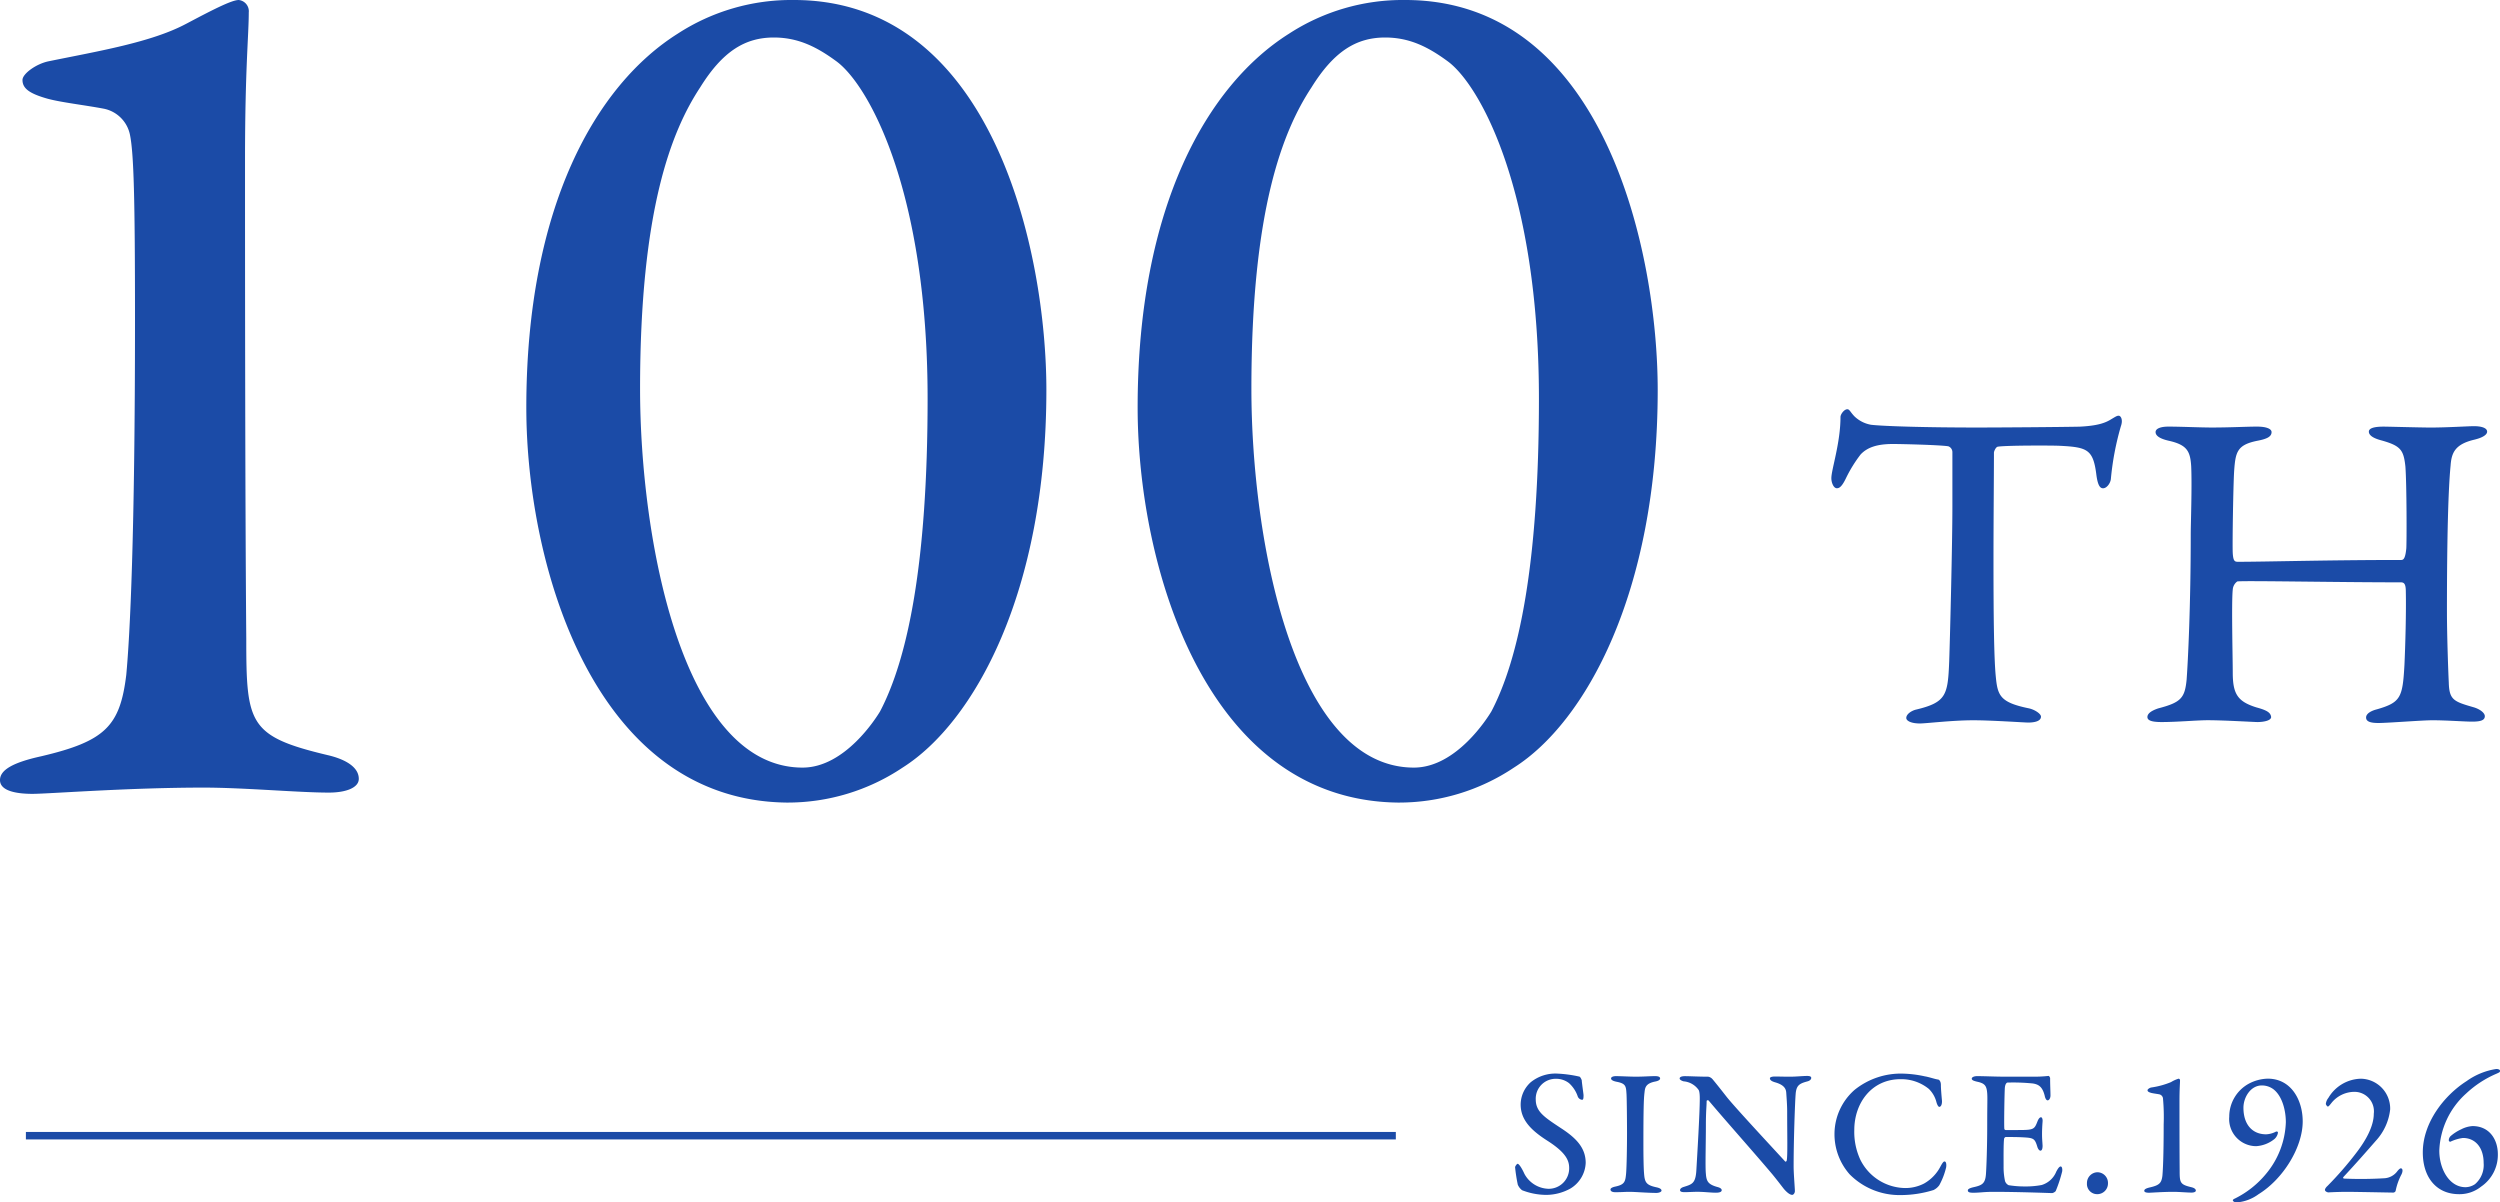<svg xmlns="http://www.w3.org/2000/svg" width="333.959" height="160.626" viewBox="0 0 333.959 160.626">
  <defs>
    <style>
      .cls-1 {
        fill: #1b4ba7;
      }

      .cls-2 {
        fill: none;
        stroke: #1b4ba7;
      }
    </style>
  </defs>
  <g id="_100th_obj" data-name="100th_obj" transform="translate(-533.041 -2043.79)">
    <path id="パス_133386" data-name="パス 133386" class="cls-1" d="M-104.96-1c0,1.5,2.338,1.837,4.342,1.837C-98.447.835-87.925,0-77.738,0c5.344,0,12.692.668,16.7.668,2.338,0,4.008-.668,4.008-1.837,0-1.67-2-2.672-4.175-3.173C-71.727-6.847-72.061-8.517-72.061-19.873c-.167-19.706-.167-52.1-.167-63.961,0-12.191.5-16.7.5-19.706a1.517,1.517,0,0,0-1.336-1.67c-1,0-3.841,1.5-7.014,3.173-4.676,2.5-11.857,3.674-18.37,5.01-1.67.334-3.507,1.67-3.507,2.5,0,1.169,1,1.837,3.34,2.5,1.837.5,4.843.835,7.515,1.336a4.46,4.46,0,0,1,3.507,3.507c.5,2.5.668,8.35.668,24.549,0,29.058-.668,42.251-1.169,47.595-.835,6.847-2.839,8.851-11.356,10.855C-103.289-3.34-104.96-2.338-104.96-1ZM1.085-105.21A27.873,27.873,0,0,0-14.445-100.7C-25.3-93.854-34.652-77.655-34.652-50.768-34.652-29.726-25.634,1.67.084,2A27.586,27.586,0,0,0,15.615-2.672C25.134-8.684,34.82-26.052,34.82-53.106,34.82-71.309,27.806-105.21,1.085-105.21Zm-2.672,5.01c3.34,0,5.845,1.336,8.35,3.173,4.342,3.173,12.191,17.368,12.191,45.09,0,22.044-2.672,34.736-6.346,41.75-.5.835-4.676,7.515-10.354,7.515-16.032,0-21.71-30.394-21.71-50.6,0-23.881,4.175-34.4,8.016-40.247C-8.433-98.363-5.427-100.2-1.586-100.2Zm84.335-5.01A27.873,27.873,0,0,0,67.218-100.7C56.363-93.854,47.011-77.655,47.011-50.768,47.011-29.726,56.029,1.67,81.747,2A27.586,27.586,0,0,0,97.278-2.672c9.519-6.012,19.205-23.38,19.205-50.434C116.483-71.309,109.469-105.21,82.749-105.21Zm-2.672,5.01c3.34,0,5.845,1.336,8.35,3.173,4.342,3.173,12.191,17.368,12.191,45.09,0,22.044-2.672,34.736-6.346,41.75-.5.835-4.676,7.515-10.354,7.515-16.032,0-21.71-30.394-21.71-50.6,0-23.881,4.175-34.4,8.016-40.247C73.23-98.363,76.236-100.2,80.077-100.2Z" transform="translate(638 2149)"/>
    <path id="パス_133388" data-name="パス 133388" class="cls-1" d="M-59.88-15.792a5.231,5.231,0,0,0-3.6,1.152,4.036,4.036,0,0,0-1.344,2.976c0,2.064,1.416,3.456,3.552,4.824,2.448,1.56,2.928,2.616,2.928,3.648A2.731,2.731,0,0,1-61.152-.408,3.769,3.769,0,0,1-64.32-2.4c-.336-.744-.72-1.344-.912-1.344-.1,0-.336.336-.336.456a21.775,21.775,0,0,0,.36,2.328,1.831,1.831,0,0,0,.576.744,9.021,9.021,0,0,0,3.216.624,6.725,6.725,0,0,0,3.264-.864,4.192,4.192,0,0,0,2.016-3.408c0-2.016-1.272-3.336-3.36-4.68-2.136-1.416-3.312-2.16-3.312-3.792A2.657,2.657,0,0,1-60.12-15.1a2.792,2.792,0,0,1,1.752.576,4.2,4.2,0,0,1,1.152,1.728.691.691,0,0,0,.6.5c.168,0,.192-.216.192-.624,0-.1-.216-1.584-.24-1.992-.024-.072-.168-.432-.312-.48A16.568,16.568,0,0,0-59.88-15.792Zm9.264,7.92c0,2.04-.048,4.536-.12,5.4-.1,1.1-.192,1.488-1.368,1.752-.5.1-.72.24-.72.408,0,.192.168.36.648.36.888,0,1.2-.048,1.92-.048s2.4.144,3.576.144c.288,0,.672-.12.672-.312S-46.224-.5-46.656-.6c-1.512-.312-1.608-.744-1.7-2.064-.048-.768-.072-2.16-.072-3.792,0-4.608.048-6,.144-6.768.072-.648.1-1.248,1.44-1.512.384-.072.648-.216.648-.408,0-.216-.24-.312-.648-.312-.84,0-1.44.072-2.616.072-.792,0-2.016-.072-2.64-.072-.384,0-.648.12-.648.312,0,.144.144.312.7.432,1.3.24,1.3.6,1.368,1.728C-50.64-12.168-50.616-9.288-50.616-7.872Zm7.032-7.272c0,.168.264.312.528.384a2.7,2.7,0,0,1,1.968,1.1c.072.072.192.312.192,1.2,0,1.944-.336,7.464-.456,9.552-.1,1.8-.576,1.9-1.7,2.256-.24.072-.48.216-.48.432s.288.264.624.264c.408,0,1.176-.048,1.7-.048.864,0,1.776.12,2.472.12.456,0,.768-.1.768-.336,0-.144-.12-.312-.6-.432-1.176-.336-1.44-.72-1.512-1.752-.1-.84,0-4.128,0-6.528,0-1.872.1-2.544.1-3.192,0-.1.192-.168.288-.048,2.16,2.568,6.24,7.152,8.5,9.84.648.792,1.1,1.392,1.512,1.92.24.288.744.816,1.128.816.192,0,.36-.264.36-.5,0-.432-.168-2.3-.168-3.312,0-3.672.192-8.712.264-9.552.072-1.224.456-1.488,1.512-1.776.432-.1.576-.312.576-.48s-.144-.264-.552-.264c-.624,0-1.44.1-2.352.1-.72,0-1.368-.024-1.968-.024-.336,0-.648.072-.648.24,0,.216.192.384.672.528,1.3.36,1.488.936,1.512,1.44.048.72.12,1.608.12,2.424,0,3.168.072,5.784-.048,6.528,0,.072-.1.312-.24.168-1.536-1.68-6.7-7.224-7.8-8.616-.936-1.2-1.536-1.944-1.9-2.376a1.027,1.027,0,0,0-.528-.312c-1.224,0-2.544-.072-3.1-.072C-43.344-15.456-43.584-15.336-43.584-15.144Zm29.832-.648a9.847,9.847,0,0,0-6.48,2.184A7.861,7.861,0,0,0-22.9-7.848a8.087,8.087,0,0,0,2.016,5.5A9.375,9.375,0,0,0-14.016.432,14.792,14.792,0,0,0-9.672-.24,2.083,2.083,0,0,0-8.9-.888a9.535,9.535,0,0,0,.912-2.376c.048-.264.048-.792-.216-.792-.12,0-.24.12-.528.648a5.528,5.528,0,0,1-2.208,2.3,5.428,5.428,0,0,1-2.544.6A6.793,6.793,0,0,1-19.44-4.272a8.841,8.841,0,0,1-.816-3.984c0-3.624,2.328-6.792,6.168-6.792a5.818,5.818,0,0,1,3.792,1.3A3.773,3.773,0,0,1-9.288-12c.1.384.264.648.384.648.216,0,.384-.312.36-.816-.048-.552-.144-1.56-.144-2.112,0-.5-.24-.7-.36-.72-.408-.048-1.2-.336-1.8-.432A15.248,15.248,0,0,0-13.752-15.792Zm13.68.408c-1.512,0-2.664-.072-3.792-.072-.336,0-.7.12-.7.336,0,.192.216.288.72.408,1.032.216,1.272.552,1.344,1.56.048.7,0,1.32,0,4.2,0,2.976-.1,5.592-.168,6.576C-2.76-1.08-3.192-.864-4.416-.6c-.384.1-.672.216-.672.408,0,.264.288.312.744.312C-3.456.12-2.976,0-1.656,0c3.48,0,7.584.168,7.848.168A.884.884,0,0,0,6.648-.1a18.48,18.48,0,0,0,.864-2.616c.048-.264,0-.672-.192-.672-.144,0-.312.144-.6.7A3.046,3.046,0,0,1,4.776-.912,11.371,11.371,0,0,1,2.5-.72,13.356,13.356,0,0,1,.36-.888.937.937,0,0,1-.12-1.44,8.774,8.774,0,0,1-.312-3.408c0-.984-.024-3.144.072-3.7,0-.048.12-.216.216-.216.672,0,1.632,0,2.4.048C3.72-7.2,3.864-7.1,4.2-6c.072.24.24.5.408.5.192,0,.288-.24.288-.672-.024-.528-.072-.864-.072-1.512,0-.576.024-1.056.072-1.7C4.92-9.6,4.872-9.96,4.68-9.96c-.144,0-.312.168-.456.528-.432,1.1-.48,1.176-2.64,1.176H-.024a.194.194,0,0,1-.192-.216c-.048-.552.024-4.848.072-5.424s.288-.7.336-.7a26.642,26.642,0,0,1,3.408.12c.72.12,1.272.384,1.584,1.656.048.264.192.6.384.6.216,0,.384-.312.384-.648,0-.48-.048-1.368-.048-2.328-.024-.12-.144-.312-.216-.288a17.836,17.836,0,0,1-2.208.1ZM12.216-2.616a1.44,1.44,0,0,0-1.392,1.464A1.362,1.362,0,0,0,12.216.312a1.43,1.43,0,0,0,1.416-1.464A1.421,1.421,0,0,0,12.216-2.616ZM18.48-.144c0,.216.336.264.624.264.312,0,1.824-.12,3.288-.12.768,0,1.824.1,2.4.1.336,0,.576-.1.576-.264,0-.24-.288-.384-.6-.456-1.512-.36-1.56-.6-1.56-2.232-.024-2.832-.024-7.488-.024-9.192,0-1.752.072-2.4.072-2.832a.218.218,0,0,0-.192-.24,4.243,4.243,0,0,0-1.008.456,10.788,10.788,0,0,1-2.64.72c-.24.048-.5.24-.5.36,0,.168.144.264.48.36.264.072.7.12,1.08.192a.641.641,0,0,1,.5.5A27.346,27.346,0,0,1,21.072-9c0,4.176-.1,6.072-.168,6.84-.12.984-.408,1.272-1.632,1.56C18.72-.48,18.48-.336,18.48-.144ZM34.968-15.12a5.662,5.662,0,0,0-2.52.672,5.017,5.017,0,0,0-2.616,4.416A3.622,3.622,0,0,0,33.408-6.1a4.3,4.3,0,0,0,2.376-.888,1.335,1.335,0,0,0,.432-.528,1.082,1.082,0,0,0,.12-.408c0-.1-.12-.168-.264-.12a3.124,3.124,0,0,1-1.32.36c-1.8,0-3.024-1.272-3.024-3.552,0-1.392.96-2.976,2.448-2.976a2.564,2.564,0,0,1,1.584.528c1.176.936,1.632,2.856,1.632,4.392a11.345,11.345,0,0,1-2.664,6.912A12.648,12.648,0,0,1,30.6.888c-.12.048-.288.144-.288.24,0,.168.312.288.48.288a5.634,5.634,0,0,0,2.952-1.1c3.312-2.04,5.9-6.288,5.9-9.72C39.648-12.216,38.136-15.12,34.968-15.12ZM43.128.072C43.944.024,44.952,0,45.576,0c1.1,0,6,.1,6.12.1a.358.358,0,0,0,.36-.216,8.126,8.126,0,0,1,.792-2.232c.216-.456.144-.792-.1-.792-.12,0-.336.216-.48.408a2.336,2.336,0,0,1-1.632.912,51.8,51.8,0,0,1-5.5.048c-.072-.024-.12-.144-.072-.192,1.7-1.824,3.024-3.336,4.344-4.848a7.378,7.378,0,0,0,1.92-4.2,3.988,3.988,0,0,0-3.912-4.1,5.181,5.181,0,0,0-4.344,2.568,1.546,1.546,0,0,0-.336.792c0,.12.192.36.264.36.1,0,.24-.168.5-.5a3.955,3.955,0,0,1,2.952-1.464,2.6,2.6,0,0,1,2.688,2.928c0,1.68-1.08,3.6-2.4,5.3A45.154,45.154,0,0,1,42.936-.768c-.192.168-.36.432-.312.552C42.648-.048,42.984.1,43.128.072Zm19.2-8.856a3.818,3.818,0,0,0-1.512.432,5.825,5.825,0,0,0-1.392.888.775.775,0,0,0-.264.576.191.191,0,0,0,.216.192,5.608,5.608,0,0,1,1.68-.5c1.56,0,2.76,1.176,2.76,3.36a3.362,3.362,0,0,1-1.152,2.808,2.3,2.3,0,0,1-1.272.408c-2.16,0-3.5-2.424-3.5-4.872a10.763,10.763,0,0,1,3.6-7.656,13.913,13.913,0,0,1,4.056-2.64c.312-.144.456-.192.456-.36,0-.192-.264-.264-.5-.264a9.207,9.207,0,0,0-3.984,1.632c-2.976,1.9-5.832,5.544-5.832,9.5C55.68-1.944,57.5.312,60.528.312A4.59,4.59,0,0,0,63.48-.7,5.125,5.125,0,0,0,65.712-5.04C65.712-6.936,64.632-8.784,62.328-8.784Z" transform="translate(801 2203)"/>
    <path id="パス_133387" data-name="パス 133387" class="cls-1" d="M-24.918-39.1c-7.015,0-12.566-.183-14.091-.366a4.253,4.253,0,0,1-2.2-1.1c-.549-.549-.671-.976-.976-.976-.427,0-.915.671-.915,1.037,0,3.477-1.22,7.015-1.22,8.174,0,.61.305,1.342.732,1.342.244,0,.61-.061,1.22-1.342A18.111,18.111,0,0,1-40.412-35.5c.915-.976,2.257-1.4,4.331-1.4,1.037,0,6.222.122,7.381.305a.838.838,0,0,1,.549.793v7.259c0,4.7-.3,17.019-.427,20.679-.183,4.514-.366,5.49-4.514,6.466-.61.183-1.22.61-1.22,1.1,0,.366.61.732,1.83.732.854,0,4.27-.427,7.137-.427,2.44,0,6.832.305,7.32.305.671,0,1.708-.122,1.708-.793,0-.366-.793-.915-1.586-1.1-3.9-.793-4.209-1.708-4.453-4.27-.244-2.44-.305-8.357-.305-15.433,0-5.246.061-11.59.061-14.457,0-.183.244-.732.488-.793.915-.183,7.259-.183,8.357-.122,3.6.183,4.392.488,4.819,3.721.183,1.525.488,1.952.915,1.952.488,0,.976-.671,1.037-1.22a37.539,37.539,0,0,1,1.342-7.076c.305-.854,0-1.4-.305-1.4-.244,0-.488.183-.915.427-.854.549-1.891.915-4.27,1.037C-13.511-39.162-21.685-39.1-24.918-39.1ZM9.3-22.326c-.061-1.037.061-8.845.183-10.919.183-2.562.366-3.538,3.111-4.087,1.281-.244,1.891-.549,1.891-1.159,0-.427-.671-.732-1.952-.732-1.464,0-3.477.122-6.039.122-1.586,0-4.087-.122-5.795-.122-.976,0-1.708.244-1.708.732,0,.427.427.854,1.769,1.159,2.44.549,2.867,1.4,2.989,3.416.122,2.684-.061,7.808-.061,9.028,0,9.638-.366,16.958-.549,19.459C2.9-2.989,2.41-2.379-.64-1.586-1.372-1.342-2.1-.976-2.1-.427c0,.427.488.671,1.891.671C1.861.244,4.545,0,5.948,0c2.2,0,6.222.244,6.649.244.793,0,1.83-.183,1.83-.671-.061-.61-.61-.915-1.952-1.281C9.913-2.5,9.3-3.538,9.3-6.4c0-1.83-.183-9.333,0-11.041a1.463,1.463,0,0,1,.61-1.1c1.22-.122,13.359.122,21.838.122.427,0,.671.183.671,1.22.061,2.684-.061,7.2-.183,9.821-.244,4.331-.488,5-3.66,5.917-.732.183-1.464.549-1.464,1.1s.61.732,1.647.732c1.22,0,5.856-.366,7.2-.366,1.891,0,4.331.183,5.307.183,1.159,0,1.708-.183,1.708-.732,0-.366-.488-.854-1.4-1.159-2.745-.793-3.355-.976-3.416-3.355-.061-1.22-.244-6.161-.244-9.516,0-10.065.183-16.348.488-19.459.122-1.708.61-2.806,3.05-3.416,1.342-.305,1.83-.732,1.83-1.1,0-.488-.732-.732-1.769-.732-.671,0-3.66.183-5.734.183-1.525,0-5.551-.122-6.344-.122-1.342,0-1.952.244-1.952.671,0,.549.732.915,1.647,1.159,2.623.732,2.989,1.281,3.233,3.477.183,2.379.183,10.187.122,10.98-.122,1.159-.305,1.525-.671,1.525-9.821,0-18.117.244-21.838.244C9.547-21.167,9.364-21.289,9.3-22.326Z" transform="translate(822 2140)"/>
    <line id="線_3" data-name="線 3" class="cls-2" x2="183" transform="translate(536.5 2195.5)"/>
  </g>
</svg>
